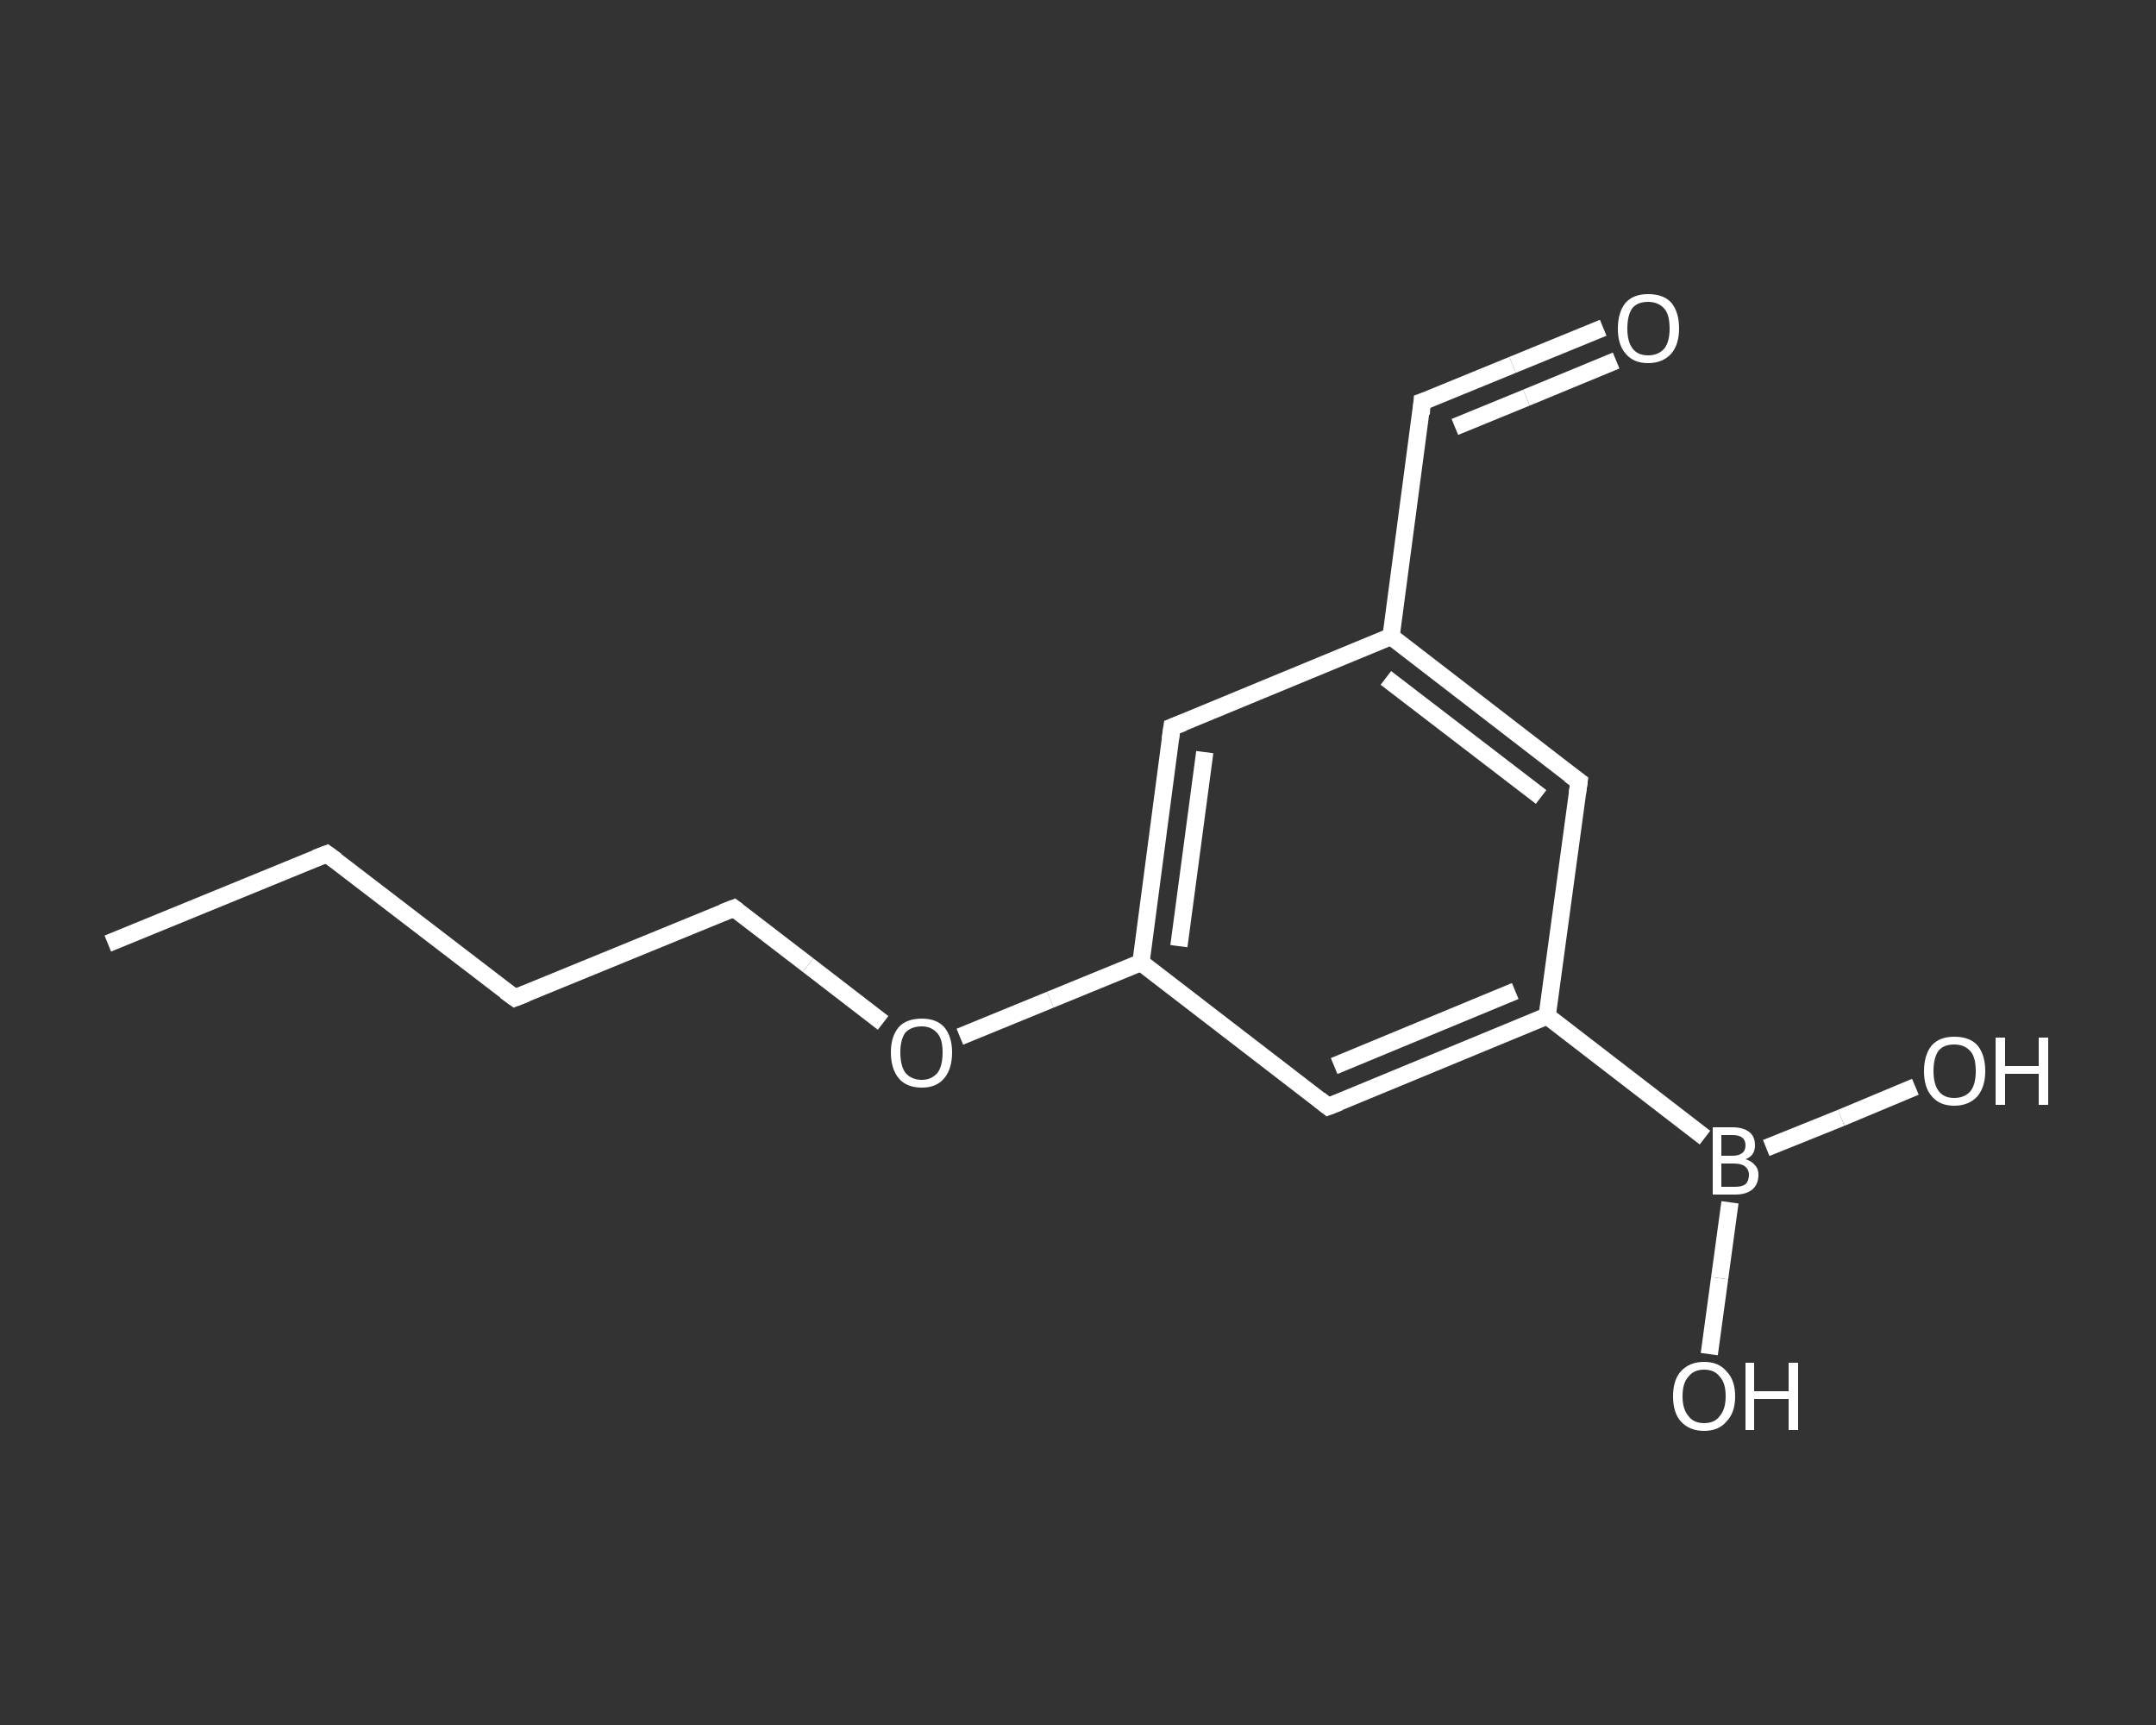 <?xml version='1.0' encoding='iso-8859-1'?>
<svg version='1.1' baseProfile='full'
              xmlns='http://www.w3.org/2000/svg'
                      xmlns:rdkit='http://www.rdkit.org/xml'
                      xmlns:xlink='http://www.w3.org/1999/xlink'
                  xml:space='preserve'
width='250px' height='200px' viewBox='0 0 250 200'>
<rect x="0" y="0" width="250" height="200" fill="#333333" stroke="none"/>
<!-- END OF HEADER -->
<rect style='opacity:1.0;fill:transparent;stroke:none' width='250.0' height='200.0' x='0.0' y='0.0'> </rect>
<path class='bond-0 atom-0 atom-1' d='M 12.5,109.4 L 37.9,99.0' style='fill:none;fill-rule:evenodd;stroke:#FFFFFF;stroke-width:2.0px;stroke-linecap:butt;stroke-linejoin:miter;stroke-opacity:1' />
<path class='bond-1 atom-1 atom-2' d='M 37.9,99.0 L 59.7,115.7' style='fill:none;fill-rule:evenodd;stroke:#FFFFFF;stroke-width:2.0px;stroke-linecap:butt;stroke-linejoin:miter;stroke-opacity:1' />
<path class='bond-2 atom-2 atom-3' d='M 59.7,115.7 L 85.1,105.3' style='fill:none;fill-rule:evenodd;stroke:#FFFFFF;stroke-width:2.0px;stroke-linecap:butt;stroke-linejoin:miter;stroke-opacity:1' />
<path class='bond-3 atom-3 atom-4' d='M 85.1,105.3 L 93.7,111.9' style='fill:none;fill-rule:evenodd;stroke:#FFFFFF;stroke-width:2.0px;stroke-linecap:butt;stroke-linejoin:miter;stroke-opacity:1' />
<path class='bond-3 atom-3 atom-4' d='M 93.7,111.9 L 102.4,118.6' style='fill:none;fill-rule:evenodd;stroke:#FFFFFF;stroke-width:2.0px;stroke-linecap:butt;stroke-linejoin:miter;stroke-opacity:1' />
<path class='bond-4 atom-4 atom-5' d='M 111.3,120.2 L 121.8,115.9' style='fill:none;fill-rule:evenodd;stroke:#FFFFFF;stroke-width:2.0px;stroke-linecap:butt;stroke-linejoin:miter;stroke-opacity:1' />
<path class='bond-4 atom-4 atom-5' d='M 121.8,115.9 L 132.3,111.6' style='fill:none;fill-rule:evenodd;stroke:#FFFFFF;stroke-width:2.0px;stroke-linecap:butt;stroke-linejoin:miter;stroke-opacity:1' />
<path class='bond-5 atom-5 atom-6' d='M 132.3,111.6 L 135.9,84.3' style='fill:none;fill-rule:evenodd;stroke:#FFFFFF;stroke-width:2.0px;stroke-linecap:butt;stroke-linejoin:miter;stroke-opacity:1' />
<path class='bond-5 atom-5 atom-6' d='M 136.7,109.7 L 139.7,87.2' style='fill:none;fill-rule:evenodd;stroke:#FFFFFF;stroke-width:2.0px;stroke-linecap:butt;stroke-linejoin:miter;stroke-opacity:1' />
<path class='bond-6 atom-6 atom-7' d='M 135.9,84.3 L 161.3,73.8' style='fill:none;fill-rule:evenodd;stroke:#FFFFFF;stroke-width:2.0px;stroke-linecap:butt;stroke-linejoin:miter;stroke-opacity:1' />
<path class='bond-7 atom-7 atom-8' d='M 161.3,73.8 L 164.9,46.6' style='fill:none;fill-rule:evenodd;stroke:#FFFFFF;stroke-width:2.0px;stroke-linecap:butt;stroke-linejoin:miter;stroke-opacity:1' />
<path class='bond-8 atom-8 atom-9' d='M 164.9,46.6 L 175.4,42.3' style='fill:none;fill-rule:evenodd;stroke:#FFFFFF;stroke-width:2.0px;stroke-linecap:butt;stroke-linejoin:miter;stroke-opacity:1' />
<path class='bond-8 atom-8 atom-9' d='M 175.4,42.3 L 185.9,38.0' style='fill:none;fill-rule:evenodd;stroke:#FFFFFF;stroke-width:2.0px;stroke-linecap:butt;stroke-linejoin:miter;stroke-opacity:1' />
<path class='bond-8 atom-8 atom-9' d='M 168.7,49.5 L 177.0,46.1' style='fill:none;fill-rule:evenodd;stroke:#FFFFFF;stroke-width:2.0px;stroke-linecap:butt;stroke-linejoin:miter;stroke-opacity:1' />
<path class='bond-8 atom-8 atom-9' d='M 177.0,46.1 L 187.4,41.8' style='fill:none;fill-rule:evenodd;stroke:#FFFFFF;stroke-width:2.0px;stroke-linecap:butt;stroke-linejoin:miter;stroke-opacity:1' />
<path class='bond-9 atom-7 atom-10' d='M 161.3,73.8 L 183.1,90.6' style='fill:none;fill-rule:evenodd;stroke:#FFFFFF;stroke-width:2.0px;stroke-linecap:butt;stroke-linejoin:miter;stroke-opacity:1' />
<path class='bond-9 atom-7 atom-10' d='M 160.7,78.6 L 178.7,92.4' style='fill:none;fill-rule:evenodd;stroke:#FFFFFF;stroke-width:2.0px;stroke-linecap:butt;stroke-linejoin:miter;stroke-opacity:1' />
<path class='bond-10 atom-10 atom-11' d='M 183.1,90.6 L 179.4,117.8' style='fill:none;fill-rule:evenodd;stroke:#FFFFFF;stroke-width:2.0px;stroke-linecap:butt;stroke-linejoin:miter;stroke-opacity:1' />
<path class='bond-11 atom-11 atom-12' d='M 179.4,117.8 L 197.7,131.9' style='fill:none;fill-rule:evenodd;stroke:#FFFFFF;stroke-width:2.0px;stroke-linecap:butt;stroke-linejoin:miter;stroke-opacity:1' />
<path class='bond-12 atom-12 atom-13' d='M 200.6,139.4 L 199.4,148.2' style='fill:none;fill-rule:evenodd;stroke:#FFFFFF;stroke-width:2.0px;stroke-linecap:butt;stroke-linejoin:miter;stroke-opacity:1' />
<path class='bond-12 atom-12 atom-13' d='M 199.4,148.2 L 198.2,157.0' style='fill:none;fill-rule:evenodd;stroke:#FFFFFF;stroke-width:2.0px;stroke-linecap:butt;stroke-linejoin:miter;stroke-opacity:1' />
<path class='bond-13 atom-12 atom-14' d='M 204.8,133.1 L 213.5,129.6' style='fill:none;fill-rule:evenodd;stroke:#FFFFFF;stroke-width:2.0px;stroke-linecap:butt;stroke-linejoin:miter;stroke-opacity:1' />
<path class='bond-13 atom-12 atom-14' d='M 213.5,129.6 L 222.1,126.0' style='fill:none;fill-rule:evenodd;stroke:#FFFFFF;stroke-width:2.0px;stroke-linecap:butt;stroke-linejoin:miter;stroke-opacity:1' />
<path class='bond-14 atom-11 atom-15' d='M 179.4,117.8 L 154.0,128.3' style='fill:none;fill-rule:evenodd;stroke:#FFFFFF;stroke-width:2.0px;stroke-linecap:butt;stroke-linejoin:miter;stroke-opacity:1' />
<path class='bond-14 atom-11 atom-15' d='M 175.7,114.9 L 154.7,123.6' style='fill:none;fill-rule:evenodd;stroke:#FFFFFF;stroke-width:2.0px;stroke-linecap:butt;stroke-linejoin:miter;stroke-opacity:1' />
<path class='bond-15 atom-15 atom-5' d='M 154.0,128.3 L 132.3,111.6' style='fill:none;fill-rule:evenodd;stroke:#FFFFFF;stroke-width:2.0px;stroke-linecap:butt;stroke-linejoin:miter;stroke-opacity:1' />
<path d='M 36.6,99.5 L 37.9,99.0 L 39.0,99.8' style='fill:none;stroke:#FFFFFF;stroke-width:2.0px;stroke-linecap:butt;stroke-linejoin:miter;stroke-opacity:1;' />
<path d='M 58.6,114.9 L 59.7,115.7 L 61.0,115.2' style='fill:none;stroke:#FFFFFF;stroke-width:2.0px;stroke-linecap:butt;stroke-linejoin:miter;stroke-opacity:1;' />
<path d='M 83.8,105.8 L 85.1,105.3 L 85.5,105.6' style='fill:none;stroke:#FFFFFF;stroke-width:2.0px;stroke-linecap:butt;stroke-linejoin:miter;stroke-opacity:1;' />
<path d='M 135.7,85.7 L 135.9,84.3 L 137.2,83.8' style='fill:none;stroke:#FFFFFF;stroke-width:2.0px;stroke-linecap:butt;stroke-linejoin:miter;stroke-opacity:1;' />
<path d='M 164.8,48.0 L 164.9,46.6 L 165.5,46.4' style='fill:none;stroke:#FFFFFF;stroke-width:2.0px;stroke-linecap:butt;stroke-linejoin:miter;stroke-opacity:1;' />
<path d='M 182.0,89.8 L 183.1,90.6 L 182.9,92.0' style='fill:none;stroke:#FFFFFF;stroke-width:2.0px;stroke-linecap:butt;stroke-linejoin:miter;stroke-opacity:1;' />
<path d='M 155.3,127.8 L 154.0,128.3 L 153.0,127.5' style='fill:none;stroke:#FFFFFF;stroke-width:2.0px;stroke-linecap:butt;stroke-linejoin:miter;stroke-opacity:1;' />
<path class='atom-4' d='M 103.3 122.0
Q 103.3 120.2, 104.2 119.1
Q 105.1 118.1, 106.9 118.1
Q 108.6 118.1, 109.5 119.1
Q 110.4 120.2, 110.4 122.0
Q 110.4 123.9, 109.5 125.0
Q 108.6 126.1, 106.9 126.1
Q 105.1 126.1, 104.2 125.0
Q 103.3 123.9, 103.3 122.0
M 106.9 125.2
Q 108.0 125.2, 108.7 124.4
Q 109.3 123.6, 109.3 122.0
Q 109.3 120.5, 108.7 119.8
Q 108.0 119.0, 106.9 119.0
Q 105.7 119.0, 105.0 119.7
Q 104.4 120.5, 104.4 122.0
Q 104.4 123.6, 105.0 124.4
Q 105.7 125.2, 106.9 125.2
' fill='#FFFFFF'/>
<path class='atom-9' d='M 187.6 38.1
Q 187.6 36.2, 188.5 35.1
Q 189.4 34.1, 191.1 34.1
Q 192.9 34.1, 193.8 35.1
Q 194.7 36.2, 194.7 38.1
Q 194.7 39.9, 193.8 41.0
Q 192.8 42.1, 191.1 42.1
Q 189.4 42.1, 188.5 41.0
Q 187.6 40.0, 187.6 38.1
M 191.1 41.2
Q 192.3 41.2, 193.0 40.4
Q 193.6 39.6, 193.6 38.1
Q 193.6 36.5, 193.0 35.8
Q 192.3 35.0, 191.1 35.0
Q 189.9 35.0, 189.3 35.7
Q 188.7 36.5, 188.7 38.1
Q 188.7 39.6, 189.3 40.4
Q 189.9 41.2, 191.1 41.2
' fill='#FFFFFF'/>
<path class='atom-12' d='M 202.4 134.4
Q 203.1 134.6, 203.5 135.1
Q 203.9 135.5, 203.9 136.2
Q 203.9 137.3, 203.2 137.9
Q 202.5 138.5, 201.2 138.5
L 198.6 138.5
L 198.6 130.7
L 200.9 130.7
Q 202.2 130.7, 202.9 131.3
Q 203.5 131.8, 203.5 132.8
Q 203.5 134.0, 202.4 134.4
M 199.6 131.6
L 199.6 134.0
L 200.9 134.0
Q 201.6 134.0, 202.0 133.7
Q 202.4 133.4, 202.4 132.8
Q 202.4 131.6, 200.9 131.6
L 199.6 131.6
M 201.2 137.6
Q 202.0 137.6, 202.4 137.3
Q 202.8 136.9, 202.8 136.2
Q 202.8 135.6, 202.3 135.2
Q 201.9 134.9, 201.0 134.9
L 199.6 134.9
L 199.6 137.6
L 201.2 137.6
' fill='#FFFFFF'/>
<path class='atom-13' d='M 194.0 161.9
Q 194.0 160.0, 194.9 159.0
Q 195.9 157.9, 197.6 157.9
Q 199.3 157.9, 200.2 159.0
Q 201.2 160.0, 201.2 161.9
Q 201.2 163.8, 200.2 164.8
Q 199.3 165.9, 197.6 165.9
Q 195.9 165.9, 194.9 164.8
Q 194.0 163.8, 194.0 161.9
M 197.6 165.0
Q 198.8 165.0, 199.4 164.2
Q 200.1 163.4, 200.1 161.9
Q 200.1 160.3, 199.4 159.6
Q 198.8 158.8, 197.6 158.8
Q 196.4 158.8, 195.8 159.6
Q 195.1 160.3, 195.1 161.9
Q 195.1 163.4, 195.8 164.2
Q 196.4 165.0, 197.6 165.0
' fill='#FFFFFF'/>
<path class='atom-13' d='M 202.4 158.0
L 203.4 158.0
L 203.4 161.3
L 207.4 161.3
L 207.4 158.0
L 208.5 158.0
L 208.5 165.8
L 207.4 165.8
L 207.4 162.2
L 203.4 162.2
L 203.4 165.8
L 202.4 165.8
L 202.4 158.0
' fill='#FFFFFF'/>
<path class='atom-14' d='M 223.1 124.2
Q 223.1 122.3, 224.0 121.2
Q 224.9 120.2, 226.6 120.2
Q 228.4 120.2, 229.3 121.2
Q 230.2 122.3, 230.2 124.2
Q 230.2 126.0, 229.3 127.1
Q 228.3 128.2, 226.6 128.2
Q 224.9 128.2, 224.0 127.1
Q 223.1 126.1, 223.1 124.2
M 226.6 127.3
Q 227.8 127.3, 228.5 126.5
Q 229.1 125.7, 229.1 124.2
Q 229.1 122.6, 228.5 121.9
Q 227.8 121.1, 226.6 121.1
Q 225.4 121.1, 224.8 121.8
Q 224.2 122.6, 224.2 124.2
Q 224.2 125.7, 224.8 126.5
Q 225.4 127.3, 226.6 127.3
' fill='#FFFFFF'/>
<path class='atom-14' d='M 231.4 120.3
L 232.5 120.3
L 232.5 123.6
L 236.4 123.6
L 236.4 120.3
L 237.5 120.3
L 237.5 128.1
L 236.4 128.1
L 236.4 124.5
L 232.5 124.5
L 232.5 128.1
L 231.4 128.1
L 231.4 120.3
' fill='#FFFFFF'/>
</svg>

